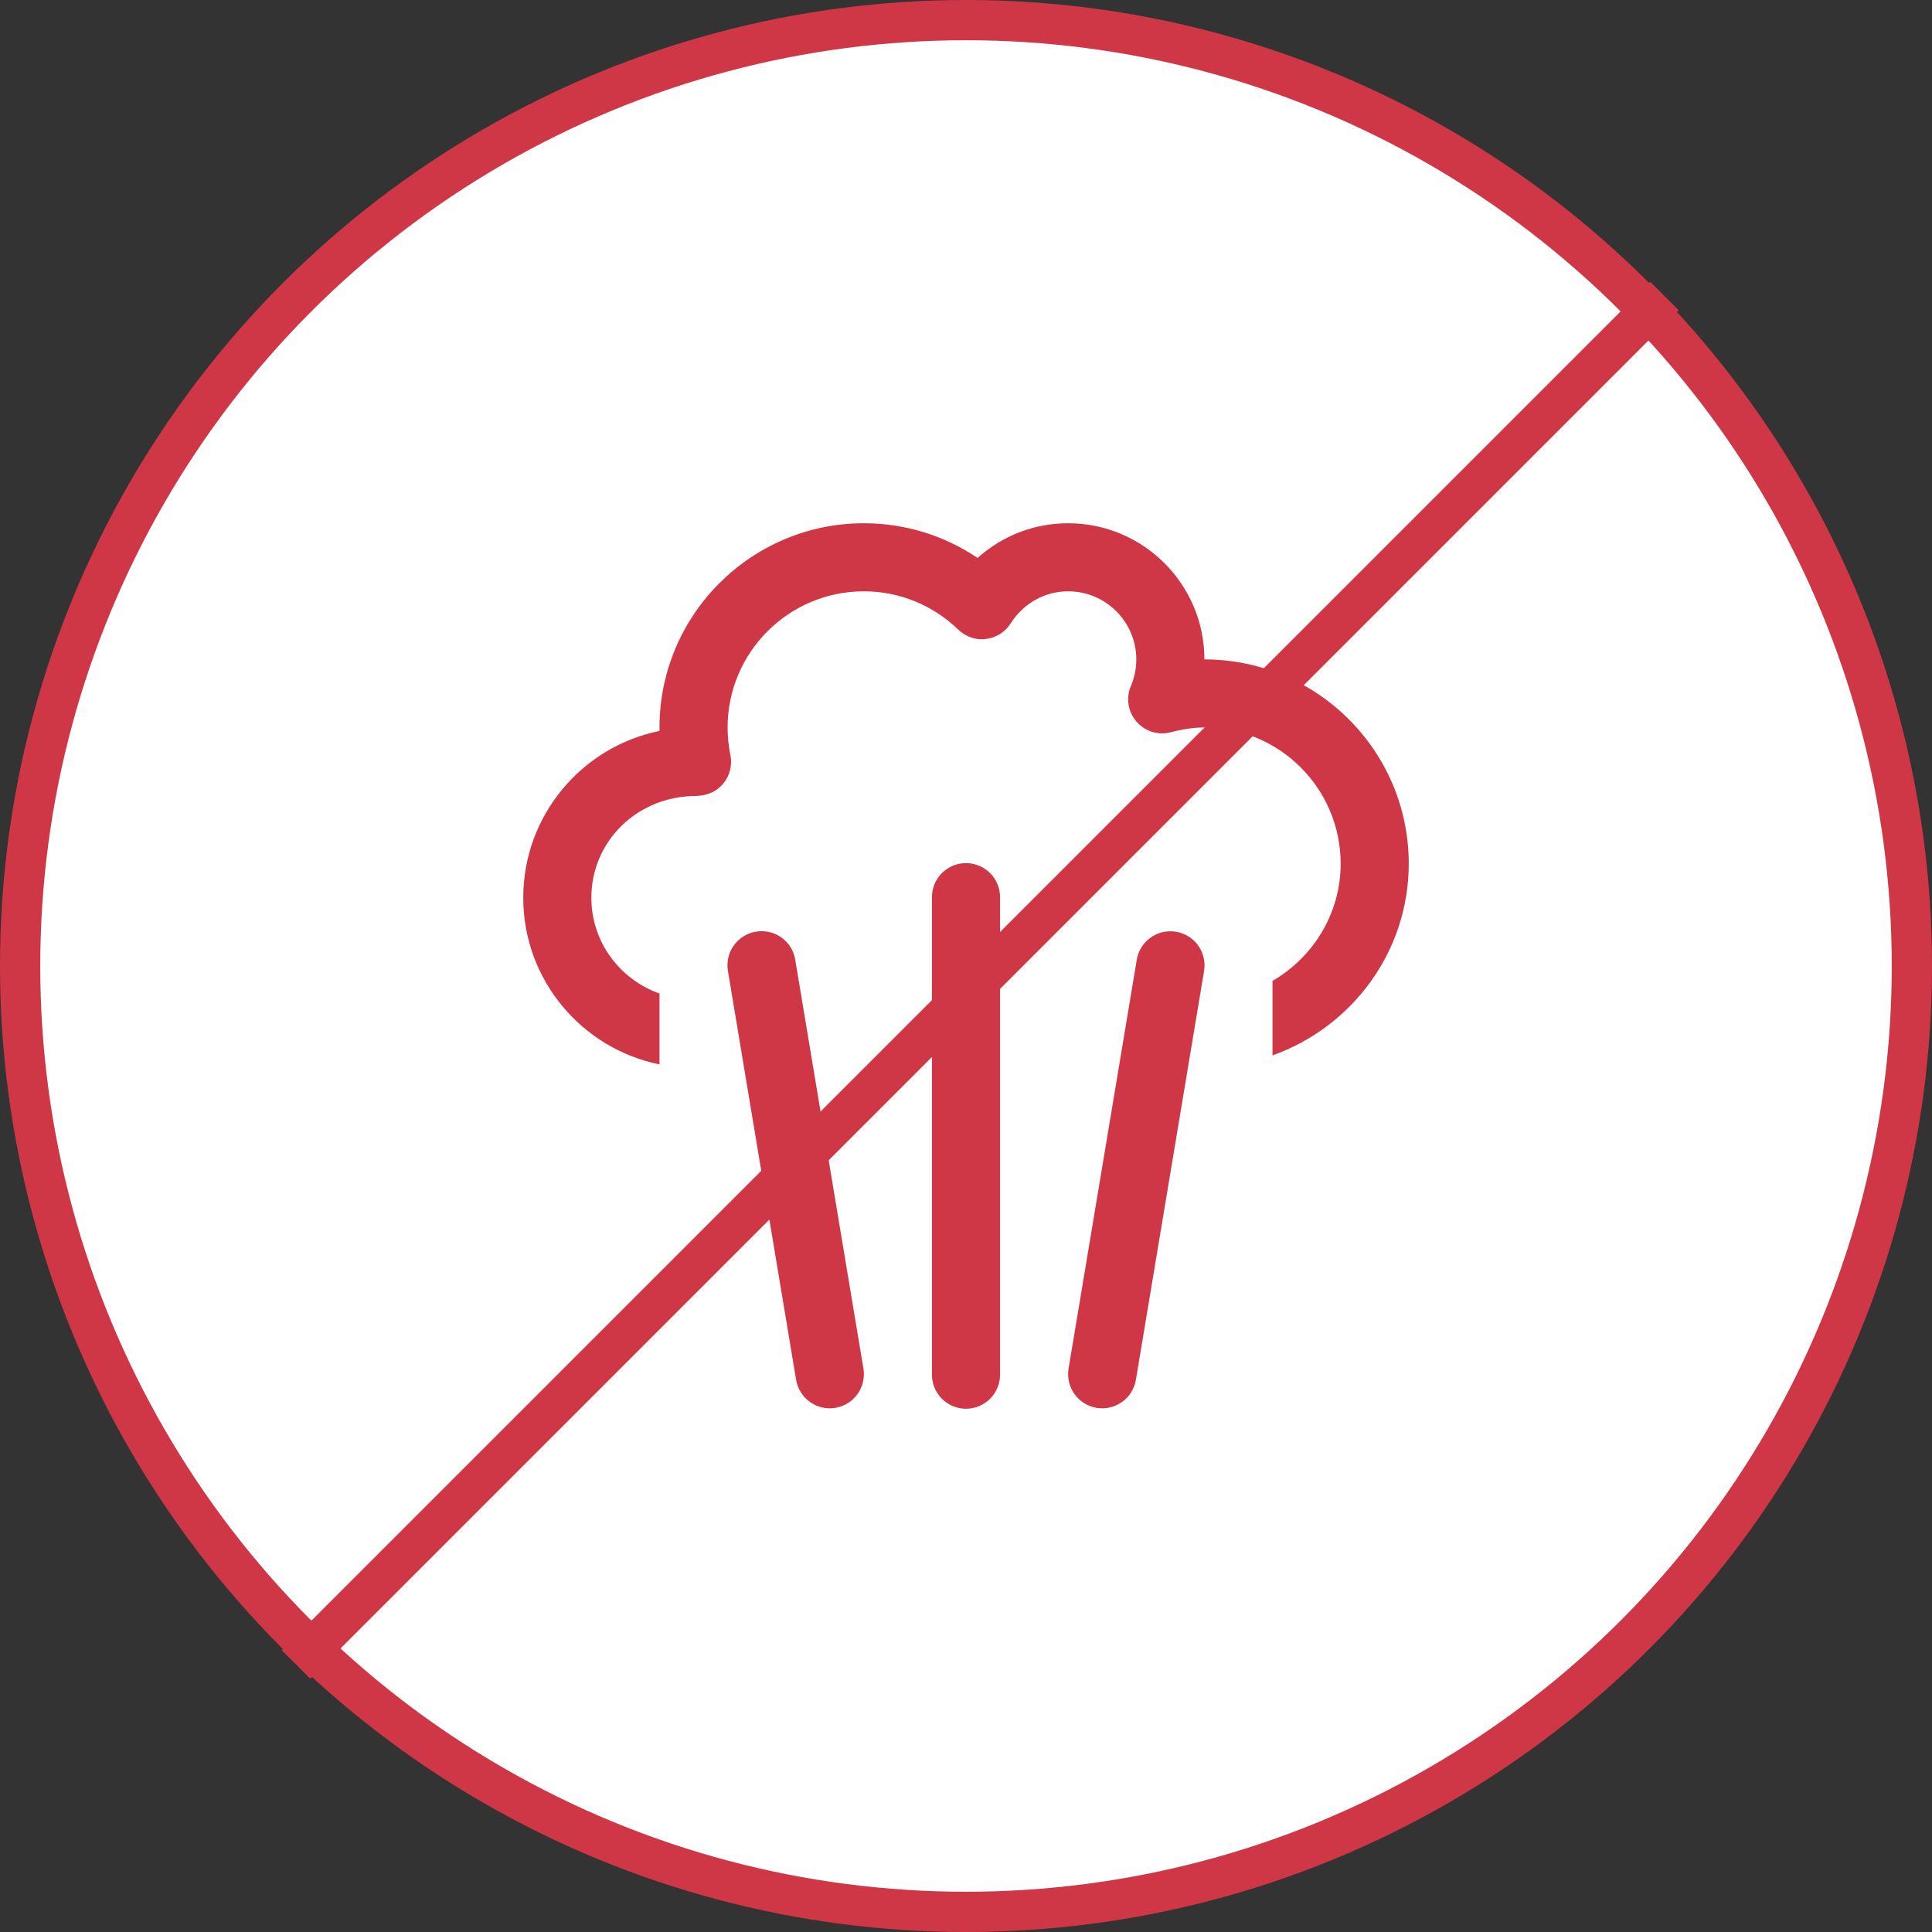 <?xml version="1.0" encoding="UTF-8"?> <svg xmlns="http://www.w3.org/2000/svg" width="48" height="48" viewBox="0 0 48 48" fill="none"><rect x="0" y="0" width="48" height="48" fill="#333333" stroke="none"/> <circle cx="24" cy="24" r="23.5" fill="white" stroke="#CF3746"></circle> <line x1="41.354" y1="7.354" x2="7.354" y2="41.354" stroke="#CF3746"></line> <path d="M21.462 13C18.663 13 16.385 15.277 16.385 18.074V18.16C14.455 18.552 13 20.261 13 22.303C13 24.346 14.455 26.053 16.385 26.445V24.684C15.401 24.334 14.692 23.404 14.692 22.303C14.692 20.909 15.824 19.775 17.303 19.775C17.578 19.764 17.81 19.665 17.974 19.462C18.135 19.265 18.197 19.003 18.146 18.755C18.101 18.533 18.077 18.306 18.077 18.074C18.077 16.209 19.595 14.691 21.462 14.691C22.338 14.691 23.172 15.029 23.808 15.643C23.991 15.819 24.245 15.911 24.496 15.874C24.75 15.845 24.975 15.702 25.111 15.488C25.425 14.99 25.958 14.691 26.538 14.691C27.471 14.691 28.231 15.449 28.231 16.383C28.231 16.613 28.185 16.837 28.095 17.047C27.97 17.343 28.024 17.684 28.234 17.925C28.444 18.172 28.776 18.274 29.087 18.193C29.403 18.11 29.669 18.074 29.923 18.074C31.79 18.074 33.308 19.591 33.308 21.457C33.308 22.703 32.622 23.784 31.615 24.371V26.221C33.58 25.52 35 23.659 35 21.457C35 18.659 32.722 16.383 29.923 16.383C29.923 14.517 28.405 13 26.538 13C25.692 13 24.9 13.312 24.288 13.862C23.457 13.302 22.479 13 21.462 13ZM23.987 21.444C23.876 21.445 23.766 21.469 23.664 21.513C23.562 21.557 23.47 21.621 23.392 21.701C23.315 21.78 23.254 21.875 23.213 21.978C23.172 22.081 23.152 22.192 23.154 22.303V34.142C23.152 34.254 23.173 34.366 23.215 34.47C23.257 34.574 23.319 34.668 23.397 34.748C23.476 34.828 23.57 34.891 23.673 34.934C23.777 34.978 23.888 35 24 35C24.112 35 24.223 34.978 24.327 34.934C24.43 34.891 24.524 34.828 24.603 34.748C24.681 34.668 24.743 34.574 24.785 34.47C24.827 34.366 24.848 34.254 24.846 34.142V22.303C24.848 22.189 24.827 22.077 24.784 21.972C24.742 21.867 24.679 21.771 24.598 21.691C24.518 21.611 24.423 21.548 24.318 21.506C24.213 21.463 24.1 21.442 23.987 21.444ZM18.936 23.135C18.811 23.133 18.686 23.158 18.572 23.209C18.458 23.261 18.356 23.337 18.275 23.433C18.194 23.528 18.134 23.64 18.102 23.762C18.07 23.883 18.064 24.009 18.087 24.133L19.779 34.281C19.797 34.391 19.837 34.496 19.896 34.59C19.955 34.685 20.032 34.767 20.122 34.831C20.213 34.896 20.315 34.942 20.424 34.968C20.532 34.993 20.644 34.996 20.754 34.978C20.864 34.96 20.969 34.92 21.064 34.861C21.158 34.803 21.24 34.726 21.305 34.635C21.37 34.545 21.416 34.442 21.441 34.334C21.466 34.225 21.47 34.113 21.452 34.004L19.759 23.855C19.73 23.657 19.631 23.476 19.48 23.344C19.329 23.212 19.137 23.138 18.936 23.135ZM29.037 23.138C28.842 23.148 28.656 23.224 28.511 23.355C28.366 23.485 28.27 23.662 28.241 23.855L26.548 34.004C26.512 34.225 26.564 34.452 26.695 34.635C26.826 34.818 27.024 34.941 27.246 34.978C27.468 35.015 27.695 34.962 27.878 34.831C28.061 34.701 28.184 34.503 28.221 34.281L29.913 24.133C29.936 24.007 29.93 23.878 29.895 23.756C29.861 23.633 29.8 23.52 29.715 23.424C29.631 23.329 29.526 23.253 29.409 23.204C29.292 23.154 29.165 23.132 29.037 23.138Z" fill="#CF3746"></path> </svg> 